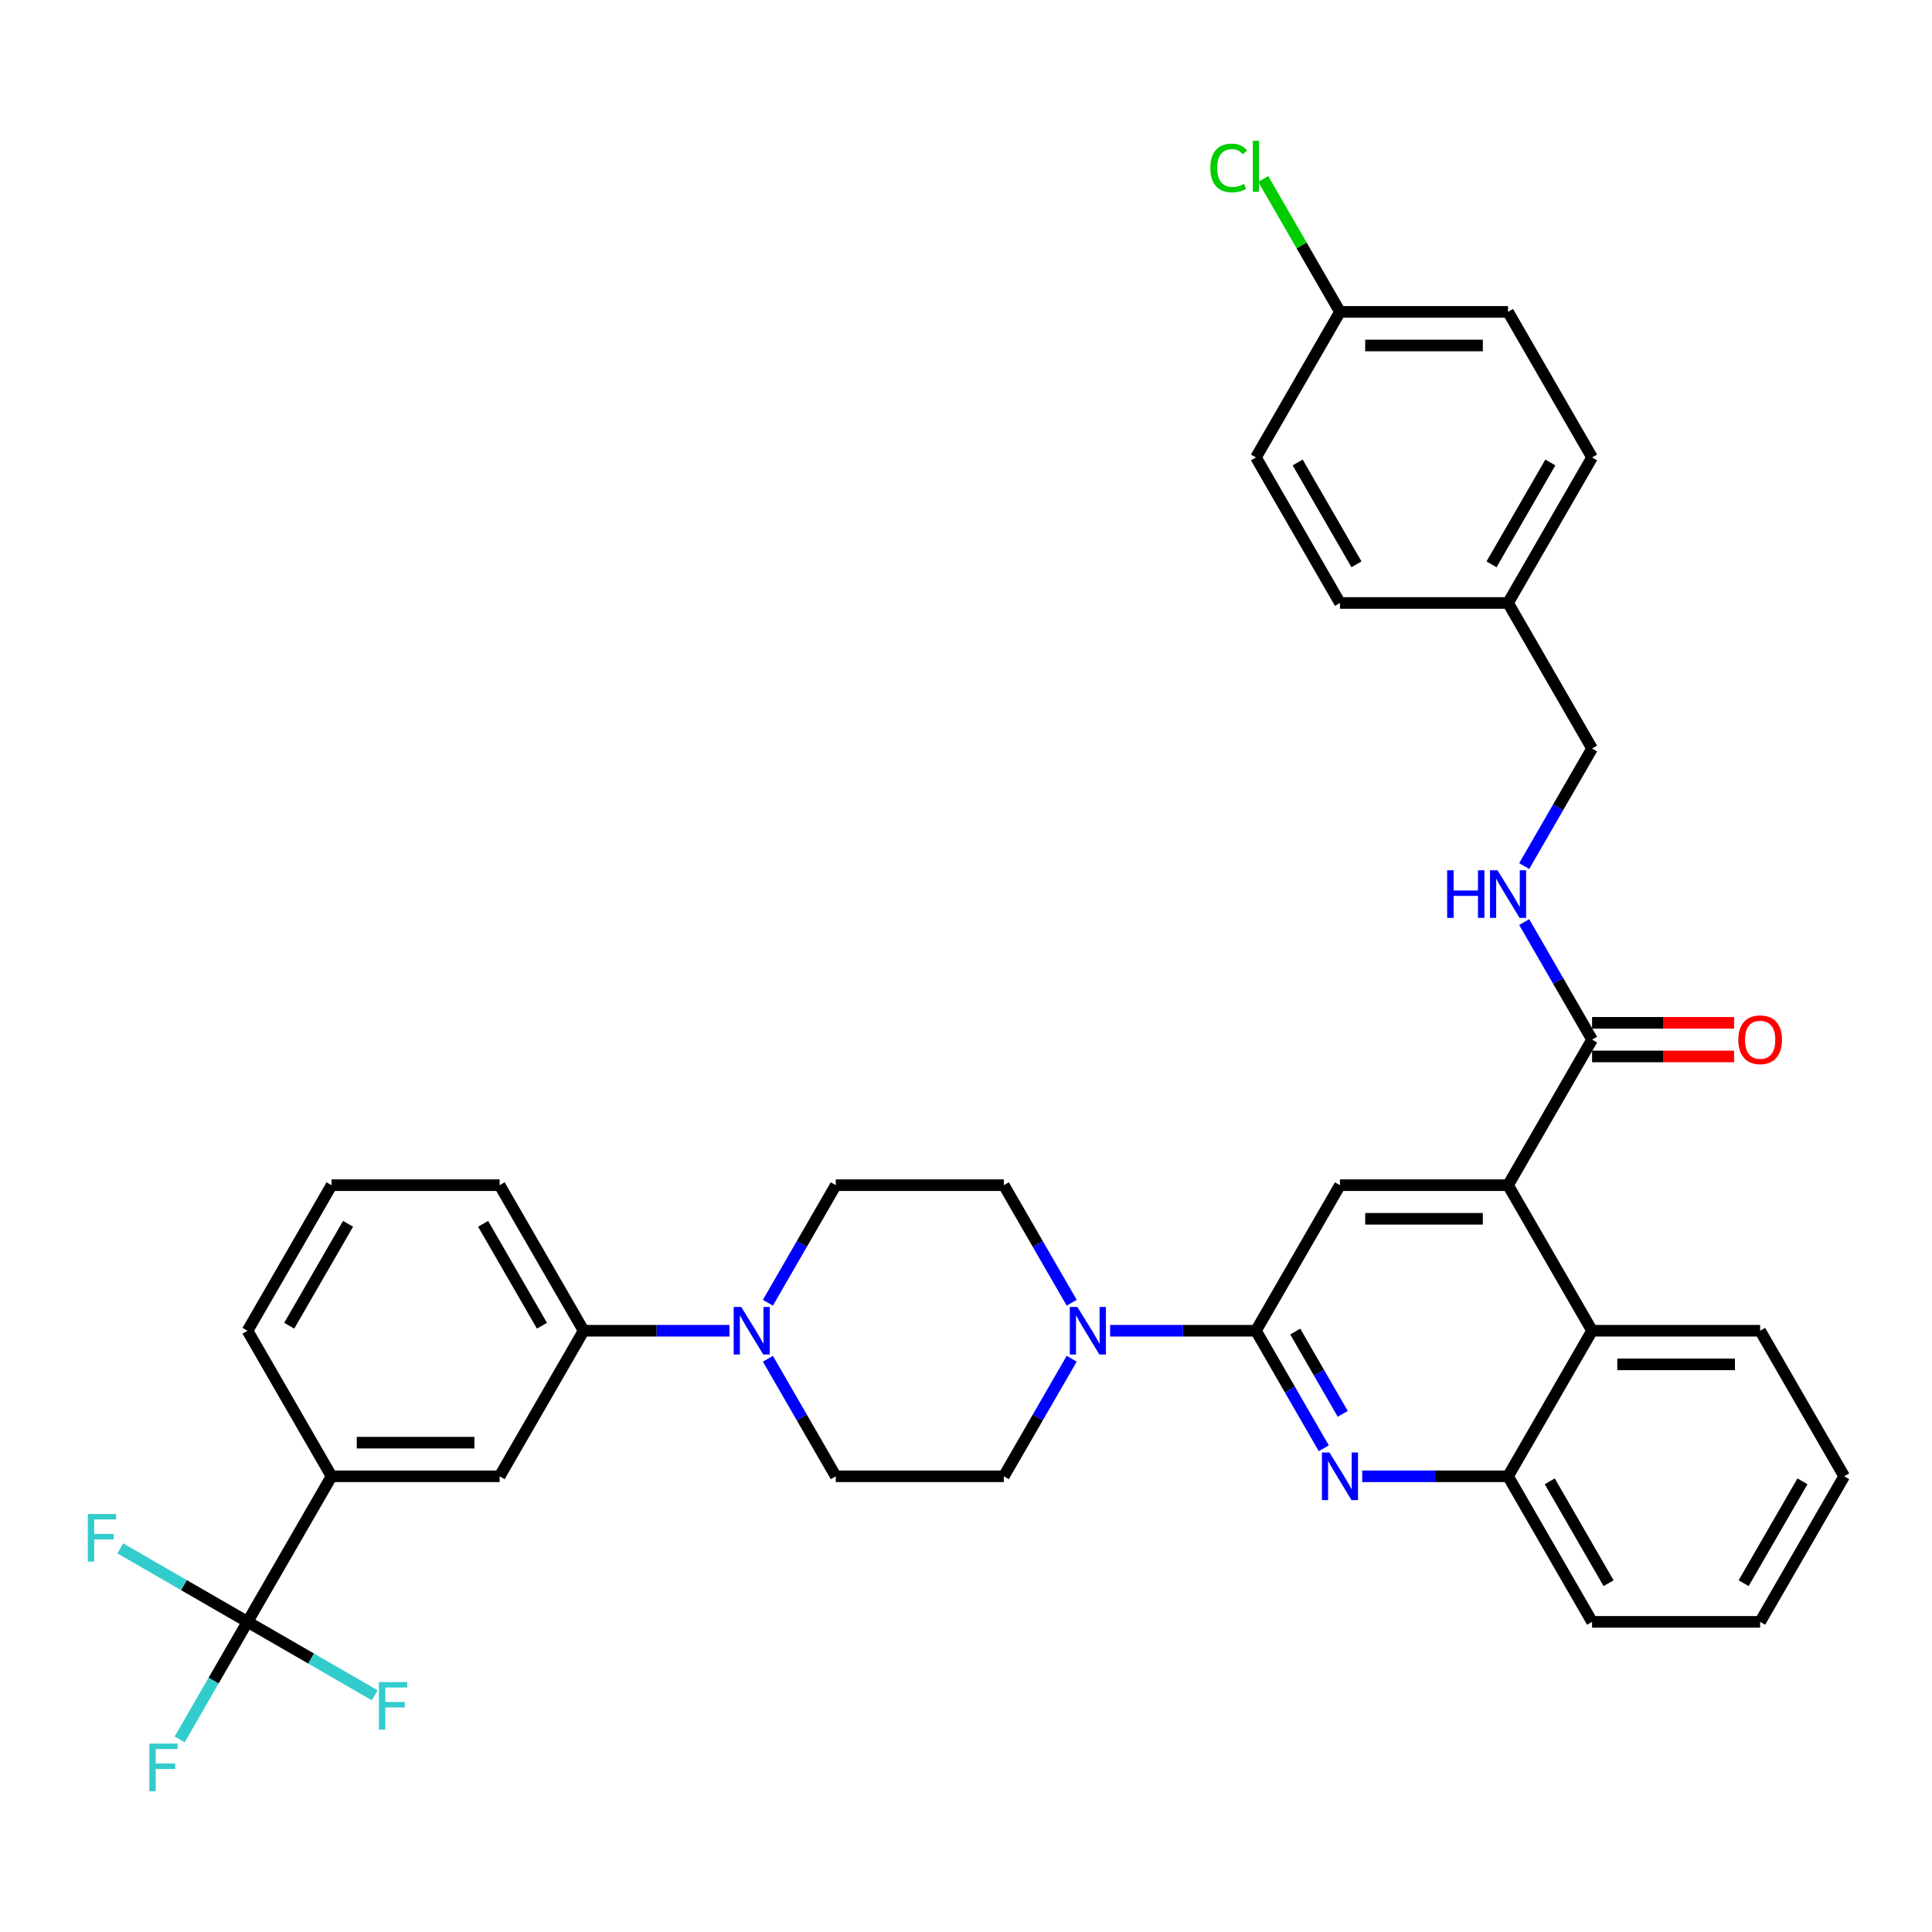 <?xml version='1.0' encoding='iso-8859-1'?>
<svg version='1.1' baseProfile='full'
              xmlns='http://www.w3.org/2000/svg'
                      xmlns:rdkit='http://www.rdkit.org/xml'
                      xmlns:xlink='http://www.w3.org/1999/xlink'
                  xml:space='preserve'
width='1000px' height='1000px' viewBox='0 0 1000 1000'>
<!-- END OF HEADER -->
<rect style='opacity:1.0;fill:#FFFFFF;stroke:none' width='1000' height='1000' x='0' y='0'> </rect>
<path class='bond-0' d='M 954.545,764.126 L 911.049,839.463' style='fill:none;fill-rule:evenodd;stroke:#000000;stroke-width:6px;stroke-linecap:butt;stroke-linejoin:miter;stroke-opacity:1' />
<path class='bond-0' d='M 932.953,766.727 L 902.506,819.463' style='fill:none;fill-rule:evenodd;stroke:#000000;stroke-width:6px;stroke-linecap:butt;stroke-linejoin:miter;stroke-opacity:1' />
<path class='bond-1' d='M 954.545,764.126 L 911.049,688.788' style='fill:none;fill-rule:evenodd;stroke:#000000;stroke-width:6px;stroke-linecap:butt;stroke-linejoin:miter;stroke-opacity:1' />
<path class='bond-2' d='M 911.049,839.463 L 824.057,839.463' style='fill:none;fill-rule:evenodd;stroke:#000000;stroke-width:6px;stroke-linecap:butt;stroke-linejoin:miter;stroke-opacity:1' />
<path class='bond-3' d='M 824.057,839.463 L 780.561,764.126' style='fill:none;fill-rule:evenodd;stroke:#000000;stroke-width:6px;stroke-linecap:butt;stroke-linejoin:miter;stroke-opacity:1' />
<path class='bond-3' d='M 832.6,819.463 L 802.152,766.727' style='fill:none;fill-rule:evenodd;stroke:#000000;stroke-width:6px;stroke-linecap:butt;stroke-linejoin:miter;stroke-opacity:1' />
<path class='bond-4' d='M 780.561,764.126 L 824.057,688.788' style='fill:none;fill-rule:evenodd;stroke:#000000;stroke-width:6px;stroke-linecap:butt;stroke-linejoin:miter;stroke-opacity:1' />
<path class='bond-5' d='M 780.561,764.126 L 742.823,764.126' style='fill:none;fill-rule:evenodd;stroke:#000000;stroke-width:6px;stroke-linecap:butt;stroke-linejoin:miter;stroke-opacity:1' />
<path class='bond-5' d='M 742.823,764.126 L 705.086,764.126' style='fill:none;fill-rule:evenodd;stroke:#0000FF;stroke-width:6px;stroke-linecap:butt;stroke-linejoin:miter;stroke-opacity:1' />
<path class='bond-6' d='M 824.057,688.788 L 911.049,688.788' style='fill:none;fill-rule:evenodd;stroke:#000000;stroke-width:6px;stroke-linecap:butt;stroke-linejoin:miter;stroke-opacity:1' />
<path class='bond-6' d='M 837.106,706.186 L 898,706.186' style='fill:none;fill-rule:evenodd;stroke:#000000;stroke-width:6px;stroke-linecap:butt;stroke-linejoin:miter;stroke-opacity:1' />
<path class='bond-7' d='M 824.057,688.788 L 780.561,613.45' style='fill:none;fill-rule:evenodd;stroke:#000000;stroke-width:6px;stroke-linecap:butt;stroke-linejoin:miter;stroke-opacity:1' />
<path class='bond-8' d='M 685.201,749.633 L 667.636,719.21' style='fill:none;fill-rule:evenodd;stroke:#0000FF;stroke-width:6px;stroke-linecap:butt;stroke-linejoin:miter;stroke-opacity:1' />
<path class='bond-8' d='M 667.636,719.21 L 650.072,688.788' style='fill:none;fill-rule:evenodd;stroke:#000000;stroke-width:6px;stroke-linecap:butt;stroke-linejoin:miter;stroke-opacity:1' />
<path class='bond-8' d='M 694.999,731.807 L 682.704,710.511' style='fill:none;fill-rule:evenodd;stroke:#0000FF;stroke-width:6px;stroke-linecap:butt;stroke-linejoin:miter;stroke-opacity:1' />
<path class='bond-8' d='M 682.704,710.511 L 670.409,689.215' style='fill:none;fill-rule:evenodd;stroke:#000000;stroke-width:6px;stroke-linecap:butt;stroke-linejoin:miter;stroke-opacity:1' />
<path class='bond-9' d='M 650.072,688.788 L 693.568,613.45' style='fill:none;fill-rule:evenodd;stroke:#000000;stroke-width:6px;stroke-linecap:butt;stroke-linejoin:miter;stroke-opacity:1' />
<path class='bond-10' d='M 650.072,688.788 L 612.334,688.788' style='fill:none;fill-rule:evenodd;stroke:#000000;stroke-width:6px;stroke-linecap:butt;stroke-linejoin:miter;stroke-opacity:1' />
<path class='bond-10' d='M 612.334,688.788 L 574.597,688.788' style='fill:none;fill-rule:evenodd;stroke:#0000FF;stroke-width:6px;stroke-linecap:butt;stroke-linejoin:miter;stroke-opacity:1' />
<path class='bond-11' d='M 693.568,613.45 L 780.561,613.45' style='fill:none;fill-rule:evenodd;stroke:#000000;stroke-width:6px;stroke-linecap:butt;stroke-linejoin:miter;stroke-opacity:1' />
<path class='bond-11' d='M 706.617,630.849 L 767.512,630.849' style='fill:none;fill-rule:evenodd;stroke:#000000;stroke-width:6px;stroke-linecap:butt;stroke-linejoin:miter;stroke-opacity:1' />
<path class='bond-12' d='M 780.561,613.45 L 824.057,538.113' style='fill:none;fill-rule:evenodd;stroke:#000000;stroke-width:6px;stroke-linecap:butt;stroke-linejoin:miter;stroke-opacity:1' />
<path class='bond-13' d='M 824.057,546.812 L 860.811,546.812' style='fill:none;fill-rule:evenodd;stroke:#000000;stroke-width:6px;stroke-linecap:butt;stroke-linejoin:miter;stroke-opacity:1' />
<path class='bond-13' d='M 860.811,546.812 L 897.565,546.812' style='fill:none;fill-rule:evenodd;stroke:#FF0000;stroke-width:6px;stroke-linecap:butt;stroke-linejoin:miter;stroke-opacity:1' />
<path class='bond-13' d='M 824.057,529.413 L 860.811,529.413' style='fill:none;fill-rule:evenodd;stroke:#000000;stroke-width:6px;stroke-linecap:butt;stroke-linejoin:miter;stroke-opacity:1' />
<path class='bond-13' d='M 860.811,529.413 L 897.565,529.413' style='fill:none;fill-rule:evenodd;stroke:#FF0000;stroke-width:6px;stroke-linecap:butt;stroke-linejoin:miter;stroke-opacity:1' />
<path class='bond-14' d='M 824.057,538.113 L 806.492,507.69' style='fill:none;fill-rule:evenodd;stroke:#000000;stroke-width:6px;stroke-linecap:butt;stroke-linejoin:miter;stroke-opacity:1' />
<path class='bond-14' d='M 806.492,507.69 L 788.928,477.268' style='fill:none;fill-rule:evenodd;stroke:#0000FF;stroke-width:6px;stroke-linecap:butt;stroke-linejoin:miter;stroke-opacity:1' />
<path class='bond-15' d='M 788.928,448.282 L 806.492,417.86' style='fill:none;fill-rule:evenodd;stroke:#0000FF;stroke-width:6px;stroke-linecap:butt;stroke-linejoin:miter;stroke-opacity:1' />
<path class='bond-15' d='M 806.492,417.86 L 824.057,387.437' style='fill:none;fill-rule:evenodd;stroke:#000000;stroke-width:6px;stroke-linecap:butt;stroke-linejoin:miter;stroke-opacity:1' />
<path class='bond-16' d='M 554.712,703.281 L 537.147,733.703' style='fill:none;fill-rule:evenodd;stroke:#0000FF;stroke-width:6px;stroke-linecap:butt;stroke-linejoin:miter;stroke-opacity:1' />
<path class='bond-16' d='M 537.147,733.703 L 519.583,764.126' style='fill:none;fill-rule:evenodd;stroke:#000000;stroke-width:6px;stroke-linecap:butt;stroke-linejoin:miter;stroke-opacity:1' />
<path class='bond-17' d='M 554.712,674.295 L 537.147,643.873' style='fill:none;fill-rule:evenodd;stroke:#0000FF;stroke-width:6px;stroke-linecap:butt;stroke-linejoin:miter;stroke-opacity:1' />
<path class='bond-17' d='M 537.147,643.873 L 519.583,613.45' style='fill:none;fill-rule:evenodd;stroke:#000000;stroke-width:6px;stroke-linecap:butt;stroke-linejoin:miter;stroke-opacity:1' />
<path class='bond-18' d='M 780.561,312.099 L 824.057,236.762' style='fill:none;fill-rule:evenodd;stroke:#000000;stroke-width:6px;stroke-linecap:butt;stroke-linejoin:miter;stroke-opacity:1' />
<path class='bond-18' d='M 772.017,292.1 L 802.465,239.363' style='fill:none;fill-rule:evenodd;stroke:#000000;stroke-width:6px;stroke-linecap:butt;stroke-linejoin:miter;stroke-opacity:1' />
<path class='bond-19' d='M 780.561,312.099 L 693.568,312.099' style='fill:none;fill-rule:evenodd;stroke:#000000;stroke-width:6px;stroke-linecap:butt;stroke-linejoin:miter;stroke-opacity:1' />
<path class='bond-20' d='M 780.561,312.099 L 824.057,387.437' style='fill:none;fill-rule:evenodd;stroke:#000000;stroke-width:6px;stroke-linecap:butt;stroke-linejoin:miter;stroke-opacity:1' />
<path class='bond-21' d='M 519.583,613.45 L 432.591,613.45' style='fill:none;fill-rule:evenodd;stroke:#000000;stroke-width:6px;stroke-linecap:butt;stroke-linejoin:miter;stroke-opacity:1' />
<path class='bond-22' d='M 432.591,613.45 L 415.026,643.873' style='fill:none;fill-rule:evenodd;stroke:#000000;stroke-width:6px;stroke-linecap:butt;stroke-linejoin:miter;stroke-opacity:1' />
<path class='bond-22' d='M 415.026,643.873 L 397.462,674.295' style='fill:none;fill-rule:evenodd;stroke:#0000FF;stroke-width:6px;stroke-linecap:butt;stroke-linejoin:miter;stroke-opacity:1' />
<path class='bond-23' d='M 397.462,703.281 L 415.026,733.703' style='fill:none;fill-rule:evenodd;stroke:#0000FF;stroke-width:6px;stroke-linecap:butt;stroke-linejoin:miter;stroke-opacity:1' />
<path class='bond-23' d='M 415.026,733.703 L 432.591,764.126' style='fill:none;fill-rule:evenodd;stroke:#000000;stroke-width:6px;stroke-linecap:butt;stroke-linejoin:miter;stroke-opacity:1' />
<path class='bond-24' d='M 377.577,688.788 L 339.839,688.788' style='fill:none;fill-rule:evenodd;stroke:#0000FF;stroke-width:6px;stroke-linecap:butt;stroke-linejoin:miter;stroke-opacity:1' />
<path class='bond-24' d='M 339.839,688.788 L 302.102,688.788' style='fill:none;fill-rule:evenodd;stroke:#000000;stroke-width:6px;stroke-linecap:butt;stroke-linejoin:miter;stroke-opacity:1' />
<path class='bond-25' d='M 432.591,764.126 L 519.583,764.126' style='fill:none;fill-rule:evenodd;stroke:#000000;stroke-width:6px;stroke-linecap:butt;stroke-linejoin:miter;stroke-opacity:1' />
<path class='bond-26' d='M 302.102,688.788 L 258.606,613.45' style='fill:none;fill-rule:evenodd;stroke:#000000;stroke-width:6px;stroke-linecap:butt;stroke-linejoin:miter;stroke-opacity:1' />
<path class='bond-26' d='M 280.51,686.186 L 250.063,633.45' style='fill:none;fill-rule:evenodd;stroke:#000000;stroke-width:6px;stroke-linecap:butt;stroke-linejoin:miter;stroke-opacity:1' />
<path class='bond-27' d='M 302.102,688.788 L 258.606,764.126' style='fill:none;fill-rule:evenodd;stroke:#000000;stroke-width:6px;stroke-linecap:butt;stroke-linejoin:miter;stroke-opacity:1' />
<path class='bond-28' d='M 258.606,613.45 L 171.613,613.45' style='fill:none;fill-rule:evenodd;stroke:#000000;stroke-width:6px;stroke-linecap:butt;stroke-linejoin:miter;stroke-opacity:1' />
<path class='bond-29' d='M 171.613,613.45 L 128.117,688.788' style='fill:none;fill-rule:evenodd;stroke:#000000;stroke-width:6px;stroke-linecap:butt;stroke-linejoin:miter;stroke-opacity:1' />
<path class='bond-29' d='M 180.156,633.45 L 149.709,686.186' style='fill:none;fill-rule:evenodd;stroke:#000000;stroke-width:6px;stroke-linecap:butt;stroke-linejoin:miter;stroke-opacity:1' />
<path class='bond-30' d='M 128.117,688.788 L 171.613,764.126' style='fill:none;fill-rule:evenodd;stroke:#000000;stroke-width:6px;stroke-linecap:butt;stroke-linejoin:miter;stroke-opacity:1' />
<path class='bond-31' d='M 171.613,764.126 L 258.606,764.126' style='fill:none;fill-rule:evenodd;stroke:#000000;stroke-width:6px;stroke-linecap:butt;stroke-linejoin:miter;stroke-opacity:1' />
<path class='bond-31' d='M 184.662,746.727 L 245.557,746.727' style='fill:none;fill-rule:evenodd;stroke:#000000;stroke-width:6px;stroke-linecap:butt;stroke-linejoin:miter;stroke-opacity:1' />
<path class='bond-32' d='M 171.613,764.126 L 128.117,839.463' style='fill:none;fill-rule:evenodd;stroke:#000000;stroke-width:6px;stroke-linecap:butt;stroke-linejoin:miter;stroke-opacity:1' />
<path class='bond-33' d='M 824.057,236.762 L 780.561,161.424' style='fill:none;fill-rule:evenodd;stroke:#000000;stroke-width:6px;stroke-linecap:butt;stroke-linejoin:miter;stroke-opacity:1' />
<path class='bond-34' d='M 693.568,312.099 L 650.072,236.762' style='fill:none;fill-rule:evenodd;stroke:#000000;stroke-width:6px;stroke-linecap:butt;stroke-linejoin:miter;stroke-opacity:1' />
<path class='bond-34' d='M 702.111,292.1 L 671.664,239.363' style='fill:none;fill-rule:evenodd;stroke:#000000;stroke-width:6px;stroke-linecap:butt;stroke-linejoin:miter;stroke-opacity:1' />
<path class='bond-35' d='M 780.561,161.424 L 693.568,161.424' style='fill:none;fill-rule:evenodd;stroke:#000000;stroke-width:6px;stroke-linecap:butt;stroke-linejoin:miter;stroke-opacity:1' />
<path class='bond-35' d='M 767.512,178.823 L 706.617,178.823' style='fill:none;fill-rule:evenodd;stroke:#000000;stroke-width:6px;stroke-linecap:butt;stroke-linejoin:miter;stroke-opacity:1' />
<path class='bond-36' d='M 650.072,236.762 L 693.568,161.424' style='fill:none;fill-rule:evenodd;stroke:#000000;stroke-width:6px;stroke-linecap:butt;stroke-linejoin:miter;stroke-opacity:1' />
<path class='bond-37' d='M 693.568,161.424 L 673.708,127.025' style='fill:none;fill-rule:evenodd;stroke:#000000;stroke-width:6px;stroke-linecap:butt;stroke-linejoin:miter;stroke-opacity:1' />
<path class='bond-37' d='M 673.708,127.025 L 653.847,92.626' style='fill:none;fill-rule:evenodd;stroke:#00CC00;stroke-width:6px;stroke-linecap:butt;stroke-linejoin:miter;stroke-opacity:1' />
<path class='bond-38' d='M 128.117,839.463 L 110.553,869.886' style='fill:none;fill-rule:evenodd;stroke:#000000;stroke-width:6px;stroke-linecap:butt;stroke-linejoin:miter;stroke-opacity:1' />
<path class='bond-38' d='M 110.553,869.886 L 92.988,900.308' style='fill:none;fill-rule:evenodd;stroke:#33CCCC;stroke-width:6px;stroke-linecap:butt;stroke-linejoin:miter;stroke-opacity:1' />
<path class='bond-39' d='M 128.117,839.463 L 95.198,820.457' style='fill:none;fill-rule:evenodd;stroke:#000000;stroke-width:6px;stroke-linecap:butt;stroke-linejoin:miter;stroke-opacity:1' />
<path class='bond-39' d='M 95.198,820.457 L 62.279,801.452' style='fill:none;fill-rule:evenodd;stroke:#33CCCC;stroke-width:6px;stroke-linecap:butt;stroke-linejoin:miter;stroke-opacity:1' />
<path class='bond-40' d='M 128.117,839.463 L 161.036,858.469' style='fill:none;fill-rule:evenodd;stroke:#000000;stroke-width:6px;stroke-linecap:butt;stroke-linejoin:miter;stroke-opacity:1' />
<path class='bond-40' d='M 161.036,858.469 L 193.955,877.475' style='fill:none;fill-rule:evenodd;stroke:#33CCCC;stroke-width:6px;stroke-linecap:butt;stroke-linejoin:miter;stroke-opacity:1' />
<path  class='atom-6' d='M 688.122 751.807
L 696.195 764.856
Q 696.996 766.144, 698.283 768.475
Q 699.571 770.807, 699.64 770.946
L 699.64 751.807
L 702.911 751.807
L 702.911 776.444
L 699.536 776.444
L 690.871 762.177
Q 689.862 760.507, 688.783 758.593
Q 687.74 756.679, 687.426 756.087
L 687.426 776.444
L 684.225 776.444
L 684.225 751.807
L 688.122 751.807
' fill='#0000FF'/>
<path  class='atom-11' d='M 899.74 538.182
Q 899.74 532.267, 902.663 528.961
Q 905.586 525.655, 911.049 525.655
Q 916.512 525.655, 919.435 528.961
Q 922.358 532.267, 922.358 538.182
Q 922.358 544.167, 919.4 547.577
Q 916.443 550.953, 911.049 550.953
Q 905.621 550.953, 902.663 547.577
Q 899.74 544.202, 899.74 538.182
M 911.049 548.169
Q 914.807 548.169, 916.826 545.663
Q 918.879 543.123, 918.879 538.182
Q 918.879 533.345, 916.826 530.91
Q 914.807 528.439, 911.049 528.439
Q 907.291 528.439, 905.238 530.875
Q 903.22 533.311, 903.22 538.182
Q 903.22 543.158, 905.238 545.663
Q 907.291 548.169, 911.049 548.169
' fill='#FF0000'/>
<path  class='atom-12' d='M 749.052 450.457
L 752.392 450.457
L 752.392 460.931
L 764.989 460.931
L 764.989 450.457
L 768.329 450.457
L 768.329 475.093
L 764.989 475.093
L 764.989 463.714
L 752.392 463.714
L 752.392 475.093
L 749.052 475.093
L 749.052 450.457
' fill='#0000FF'/>
<path  class='atom-12' d='M 775.115 450.457
L 783.188 463.506
Q 783.988 464.793, 785.276 467.124
Q 786.563 469.456, 786.633 469.595
L 786.633 450.457
L 789.904 450.457
L 789.904 475.093
L 786.528 475.093
L 777.864 460.826
Q 776.855 459.156, 775.776 457.242
Q 774.732 455.328, 774.419 454.737
L 774.419 475.093
L 771.218 475.093
L 771.218 450.457
L 775.115 450.457
' fill='#0000FF'/>
<path  class='atom-13' d='M 557.634 676.47
L 565.707 689.519
Q 566.507 690.806, 567.794 693.138
Q 569.082 695.469, 569.151 695.608
L 569.151 676.47
L 572.422 676.47
L 572.422 701.106
L 569.047 701.106
L 560.383 686.839
Q 559.373 685.169, 558.295 683.255
Q 557.251 681.341, 556.938 680.75
L 556.938 701.106
L 553.736 701.106
L 553.736 676.47
L 557.634 676.47
' fill='#0000FF'/>
<path  class='atom-17' d='M 383.649 676.47
L 391.722 689.519
Q 392.522 690.806, 393.809 693.138
Q 395.097 695.469, 395.166 695.608
L 395.166 676.47
L 398.437 676.47
L 398.437 701.106
L 395.062 701.106
L 386.398 686.839
Q 385.389 685.169, 384.31 683.255
Q 383.266 681.341, 382.953 680.75
L 382.953 701.106
L 379.751 701.106
L 379.751 676.47
L 383.649 676.47
' fill='#0000FF'/>
<path  class='atom-32' d='M 626.479 86.939
Q 626.479 80.815, 629.333 77.613
Q 632.221 74.377, 637.684 74.377
Q 642.764 74.377, 645.479 77.961
L 643.182 79.84
Q 641.199 77.231, 637.684 77.231
Q 633.961 77.231, 631.977 79.736
Q 630.029 82.207, 630.029 86.939
Q 630.029 91.811, 632.047 94.316
Q 634.1 96.821, 638.067 96.821
Q 640.781 96.821, 643.948 95.186
L 644.922 97.796
Q 643.634 98.631, 641.686 99.118
Q 639.737 99.605, 637.58 99.605
Q 632.221 99.605, 629.333 96.334
Q 626.479 93.063, 626.479 86.939
' fill='#00CC00'/>
<path  class='atom-32' d='M 648.471 72.881
L 651.672 72.881
L 651.672 99.292
L 648.471 99.292
L 648.471 72.881
' fill='#00CC00'/>
<path  class='atom-34' d='M 77.296 902.483
L 91.945 902.483
L 91.945 905.301
L 80.602 905.301
L 80.602 912.783
L 90.693 912.783
L 90.693 915.636
L 80.602 915.636
L 80.602 927.119
L 77.296 927.119
L 77.296 902.483
' fill='#33CCCC'/>
<path  class='atom-35' d='M 45.455 783.649
L 60.104 783.649
L 60.104 786.467
L 48.76 786.467
L 48.76 793.949
L 58.851 793.949
L 58.851 796.802
L 48.76 796.802
L 48.76 808.285
L 45.455 808.285
L 45.455 783.649
' fill='#33CCCC'/>
<path  class='atom-36' d='M 196.13 870.641
L 210.779 870.641
L 210.779 873.46
L 199.436 873.46
L 199.436 880.941
L 209.527 880.941
L 209.527 883.795
L 199.436 883.795
L 199.436 895.278
L 196.13 895.278
L 196.13 870.641
' fill='#33CCCC'/>
</svg>
